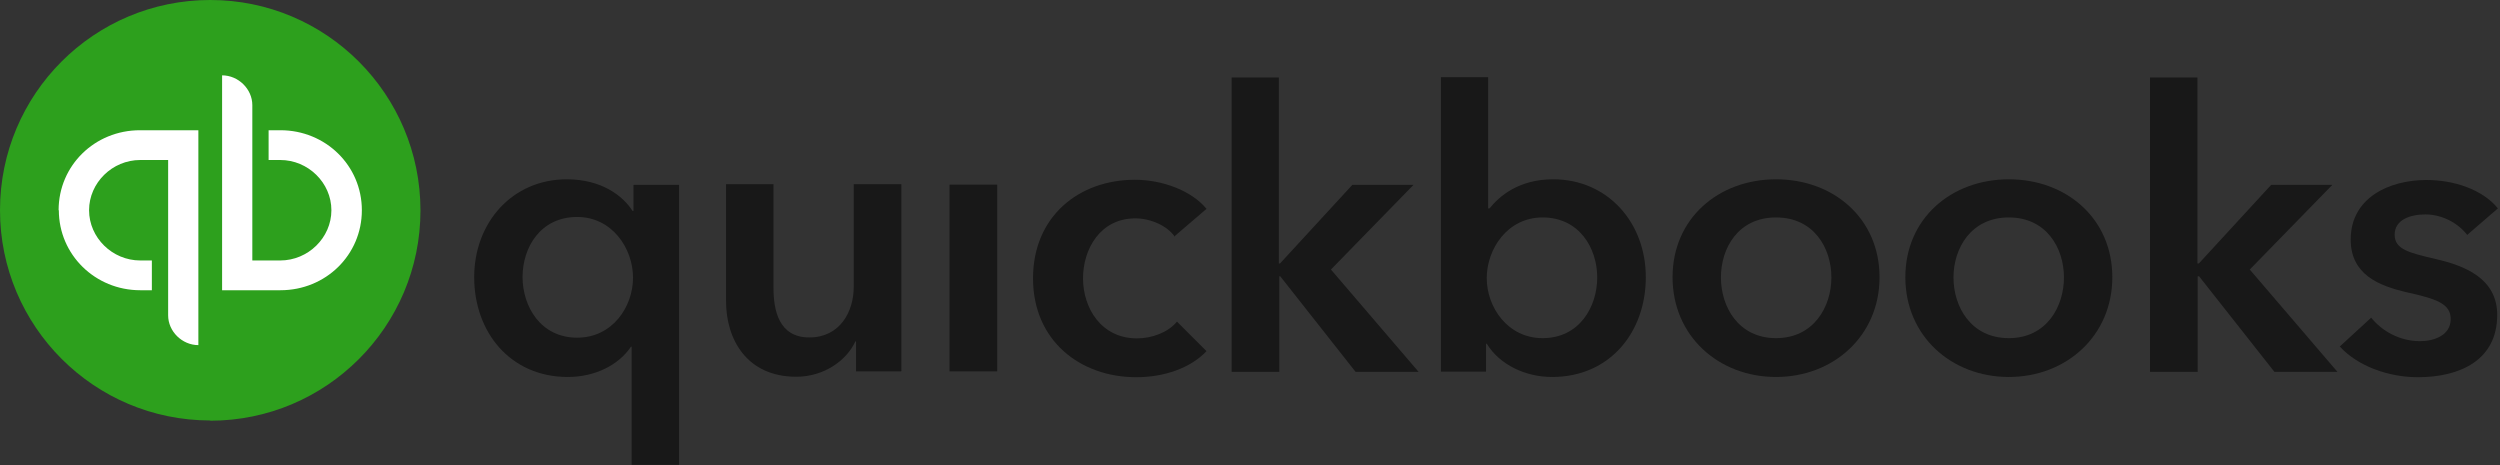 <?xml version="1.0" encoding="UTF-8"?>
<svg xmlns="http://www.w3.org/2000/svg" width="258" height="48" viewBox="0 0 258 48" fill="none">
  <rect x="0" y="0" width="258" height="48" fill="#333333" stroke="none"/>
  <g clip-path="url(#clip0_122_405)">
    <path d="M70.08 47.976H65.184V35.784H65.112C63.816 37.704 61.368 38.904 58.608 38.904C52.632 38.904 48.936 34.248 48.936 28.608C48.936 22.968 52.872 18.504 58.488 18.504C62.112 18.504 64.296 20.232 65.28 21.768H65.376V19.08H70.08V48H70.056L70.08 47.976ZM59.568 34.848C63.192 34.848 65.328 31.68 65.328 28.656C65.328 25.632 63.168 22.392 59.568 22.392C55.752 22.392 53.928 25.56 53.928 28.584C53.928 31.608 55.776 34.848 59.568 34.848Z" fill="#181818"></path>
    <path d="M93 38.328H88.344V35.232H88.272C87.408 37.152 85.08 38.88 82.176 38.88C77.064 38.88 74.928 35.016 74.928 31.08V19.008H79.824V29.688C79.824 31.992 80.352 34.824 83.52 34.824C86.688 34.824 88.104 32.16 88.104 29.616V19.008H93.024V38.28L93 38.328Z" fill="#181818"></path>
    <path d="M97.992 19.056H102.912V38.328H97.992V19.056Z" fill="#181818"></path>
    <path d="M121.224 24.408C120.456 23.304 118.752 22.536 117.168 22.536C113.544 22.536 111.768 25.704 111.768 28.728C111.768 31.752 113.616 34.92 117.336 34.92C118.872 34.92 120.528 34.32 121.464 33.192L124.512 36.24C122.88 37.968 120.168 38.928 117.264 38.928C111.456 38.928 106.608 35.136 106.608 28.728C106.608 22.32 111.36 18.552 117.12 18.552C119.976 18.552 122.976 19.68 124.512 21.552L121.152 24.432H121.2L121.224 24.408Z" fill="#181818"></path>
    <path d="M127.056 7.992H131.976V27.192H132.096L139.56 19.08H145.872L137.352 27.816L146.4 38.376H139.896L132.12 28.512H132.024V38.376H127.104V7.992H127.08H127.056Z" fill="#181818"></path>
    <path d="M153.576 7.992V21.504H153.72C154.728 20.256 156.72 18.504 160.296 18.504C165.888 18.504 169.848 22.944 169.848 28.608C169.848 34.272 166.152 38.904 160.176 38.904C157.44 38.904 154.776 37.656 153.432 35.472H153.36V38.352H148.704V7.968H153.576V7.992ZM159.192 22.44C155.568 22.44 153.432 25.704 153.432 28.704C153.432 31.704 155.592 34.896 159.192 34.896C163.008 34.896 164.832 31.656 164.832 28.632C164.832 25.608 162.984 22.44 159.192 22.44Z" fill="#181818"></path>
    <path d="M183.288 18.504C189.24 18.504 193.968 22.56 193.968 28.608C193.968 34.656 189.216 38.904 183.288 38.904C177.36 38.904 172.608 34.68 172.608 28.608C172.608 22.536 177.36 18.504 183.288 18.504ZM183.288 34.896C187.176 34.896 189 31.656 189 28.632C189 25.608 187.2 22.44 183.288 22.44C179.376 22.44 177.6 25.608 177.6 28.632C177.6 31.656 179.4 34.896 183.288 34.896Z" fill="#181818"></path>
    <path d="M207.312 18.504C213.264 18.504 217.992 22.56 217.992 28.608C217.992 34.656 213.24 38.904 207.312 38.904C201.384 38.904 196.632 34.68 196.632 28.608C196.632 22.536 201.384 18.504 207.312 18.504ZM207.312 34.896C211.2 34.896 213 31.656 213 28.632C213 25.608 211.2 22.44 207.312 22.44C203.424 22.44 201.6 25.608 201.6 28.632C201.6 31.656 203.4 34.896 207.312 34.896Z" fill="#181818"></path>
    <path d="M221.856 7.992H226.776V27.192H226.92L234.384 19.08H240.696L232.176 27.816L241.224 38.376H234.72L226.944 28.512H226.8V38.376H221.88V7.992H221.856Z" fill="#181818"></path>
    <path d="M254.592 24.216C253.728 23.088 252.096 22.128 250.296 22.128C248.736 22.128 247.128 22.68 247.128 24.216C247.128 25.752 248.64 26.088 251.376 26.736C254.304 27.408 257.712 28.704 257.712 32.496C257.712 37.2 253.824 38.928 249.528 38.928C246.504 38.928 243.336 37.8 241.464 35.76L244.704 32.784C245.784 34.128 247.608 35.208 249.744 35.208C251.16 35.208 252.912 34.632 252.912 32.928C252.912 31.32 251.4 30.84 248.4 30.168C245.472 29.496 242.592 28.32 242.592 24.72C242.592 20.424 246.528 18.576 250.416 18.576C253.224 18.576 256.176 19.536 257.784 21.504L254.592 24.264V24.216Z" fill="#181818"></path>
    <path d="M21.696 43.416C33.672 43.416 43.392 33.696 43.392 21.72C43.392 9.744 33.696 0 21.696 0C9.696 0 0 9.72 0 21.696C0 33.672 9.72 43.392 21.696 43.392V43.416Z" fill="#2DA01D"></path>
    <path d="M6.072 21.696C6.072 26.28 9.816 29.952 14.472 29.952H15.672V26.88H14.472C11.592 26.88 9.192 24.528 9.192 21.696C9.192 18.864 11.592 16.512 14.472 16.512H17.352V32.544C17.352 34.2 18.792 35.616 20.472 35.616V13.44H14.448C9.768 13.44 6.048 17.088 6.048 21.696H6.072ZM28.92 13.44H27.72V16.512H28.92C31.8 16.512 34.2 18.864 34.2 21.696C34.2 24.528 31.8 26.88 28.92 26.88H26.04V10.848C26.04 9.192 24.6 7.776 22.92 7.776V29.952H28.944C33.624 29.952 37.344 26.304 37.344 21.696C37.344 17.088 33.6 13.44 28.944 13.44H28.92Z" fill="white"></path>
  </g>
  <defs>
    <clipPath id="clip0_122_405">
      <rect width="257.808" height="48" fill="white"></rect>
    </clipPath>
  </defs>
</svg>
